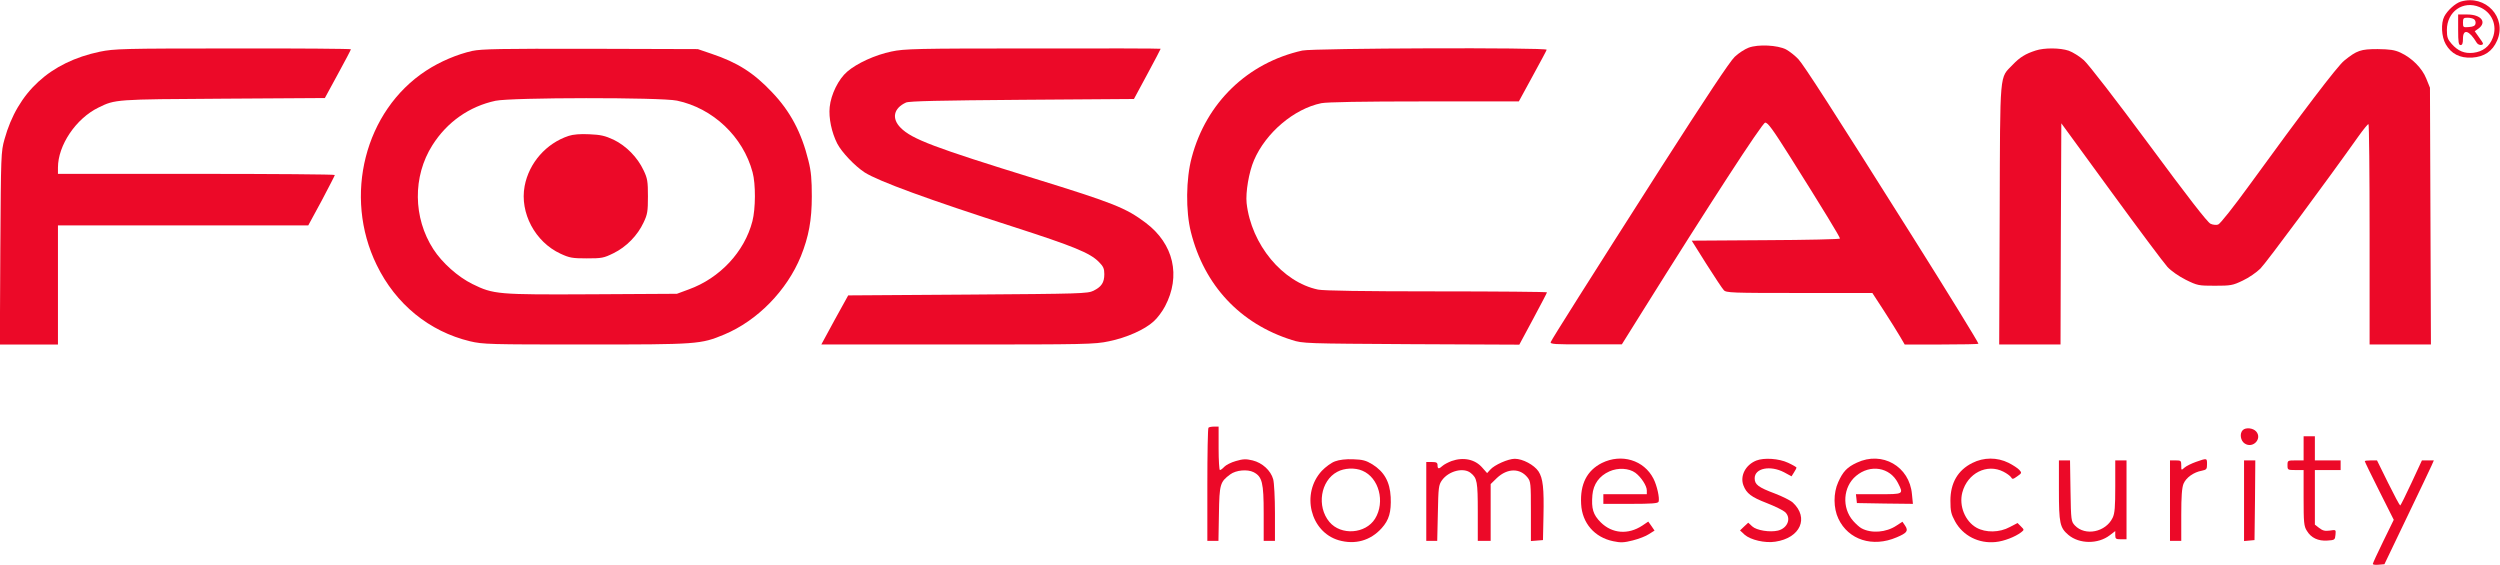 <?xml version="1.0" standalone="no"?>
<!DOCTYPE svg PUBLIC "-//W3C//DTD SVG 20010904//EN"
 "http://www.w3.org/TR/2001/REC-SVG-20010904/DTD/svg10.dtd">
<svg version="1.0" xmlns="http://www.w3.org/2000/svg"
 width="1553pt" height="351pt" viewBox="0 0 1553 351"
 preserveAspectRatio="xMidYMid meet">

<g transform="translate(0,351) scale(0.1,-0.1)"
fill="#EC0928" stroke="none">
<path d="M15286 3500 c-34 -11 -82 -54 -102 -92 -22 -42 -18 -126 9 -173 34
-59 87 -87 163 -83 76 5 127 39 156 106 63 143 -72 288 -226 242z m117 -34
c77 -32 112 -114 82 -191 -20 -54 -62 -86 -121 -93 -55 -6 -95 11 -134 55 -25
28 -30 42 -30 87 0 114 101 185 203 142z"/>
<path d="M15270 3325 c0 -78 3 -95 15 -95 11 0 15 11 15 40 0 64 39 52 85 -25
6 -10 19 -16 29 -14 16 4 14 8 -12 44 l-29 41 24 17 c53 40 15 87 -70 87 l-57
0 0 -95z m98 66 c8 -5 12 -17 10 -27 -2 -14 -13 -20 -41 -22 -35 -3 -37 -2
-37 27 0 27 3 31 28 31 15 0 33 -4 40 -9z"/>
<path d="M10863 3214 c-24 -9 -63 -34 -87 -57 -30 -28 -181 -256 -454 -682
-463 -725 -680 -1069 -689 -1090 -4 -13 26 -15 218 -14 l224 0 125 200 c415
664 746 1174 765 1177 16 2 46 -39 157 -215 205 -326 308 -495 308 -505 0 -4
-207 -9 -461 -10 l-460 -3 91 -145 c51 -80 99 -153 108 -162 14 -17 49 -18
469 -18 l454 0 73 -112 c40 -62 85 -134 100 -160 l28 -48 229 0 c126 0 229 2
229 5 0 8 -197 328 -403 655 -506 804 -683 1078 -716 1113 -20 21 -54 48 -76
60 -53 27 -173 33 -232 11z"/>
<path d="M621 3189 c-310 -65 -512 -251 -593 -544 -22 -78 -22 -97 -26 -677
l-3 -598 180 0 181 0 0 370 0 370 778 0 777 0 83 153 c45 85 82 157 82 160 0
4 -387 7 -860 7 l-860 0 0 39 c0 139 112 305 252 373 104 51 103 51 775 55
l631 4 81 149 c45 82 81 151 81 154 0 3 -330 6 -732 5 -691 0 -738 -2 -827
-20z"/>
<path d="M2935 3194 c-94 -21 -201 -66 -288 -123 -381 -249 -516 -779 -307
-1207 118 -243 326 -413 580 -474 81 -19 117 -20 718 -20 697 0 714 1 861 62
206 86 389 273 476 486 49 122 68 225 68 372 0 104 -4 155 -21 222 -43 175
-113 307 -226 425 -114 121 -215 185 -376 239 l-85 29 -665 2 c-562 1 -676 -1
-735 -13z m1270 -309 c224 -47 411 -224 470 -445 20 -73 19 -226 -1 -304 -49
-190 -202 -354 -396 -424 l-73 -27 -526 -3 c-589 -3 -613 -1 -745 64 -89 44
-187 131 -242 216 -126 195 -129 452 -6 646 91 144 229 241 392 276 99 21
1026 22 1127 1z"/>
<path d="M3533 2666 c-140 -46 -247 -168 -274 -312 -31 -166 65 -347 223 -420
56 -26 74 -29 163 -29 93 0 105 2 166 32 80 39 150 111 187 191 24 50 27 69
27 162 0 93 -3 112 -27 162 -38 81 -108 152 -186 190 -54 25 -81 31 -151 34
-56 3 -101 -1 -128 -10z"/>
<path d="M5538 3190 c-101 -21 -215 -73 -275 -125 -54 -46 -101 -141 -109
-220 -7 -68 12 -158 47 -227 28 -54 109 -139 170 -179 86 -55 401 -170 924
-338 375 -121 475 -162 530 -217 29 -29 35 -42 35 -77 0 -52 -17 -78 -67 -103
-36 -18 -80 -19 -781 -24 l-743 -5 -84 -152 -83 -153 846 0 c798 0 852 1 941
20 108 22 222 72 278 124 22 19 54 62 70 93 100 189 54 388 -120 519 -124 93
-200 123 -688 274 -624 193 -765 246 -834 316 -58 58 -44 122 33 157 20 9 209
13 721 17 l695 5 83 154 c46 85 83 156 83 158 0 2 -357 3 -792 2 -729 0 -800
-2 -880 -19z"/>
<path d="M8090 3196 c-340 -76 -597 -324 -687 -664 -36 -133 -38 -334 -5 -464
83 -331 306 -569 627 -670 69 -22 82 -22 741 -26 l672 -3 86 160 c47 88 86
162 86 165 0 3 -308 6 -685 6 -462 0 -701 4 -737 11 -221 46 -415 280 -444
537 -7 67 14 193 46 267 73 170 248 319 418 354 35 7 253 11 640 11 l587 0 85
156 c47 86 87 160 88 165 6 15 -1452 10 -1518 -5z"/>
<path d="M12645 3196 c-62 -20 -97 -41 -142 -88 -83 -87 -78 -21 -81 -930 l-3
-808 191 0 190 0 2 687 3 687 310 -425 c170 -233 327 -443 349 -467 23 -25 69
-57 114 -80 73 -36 80 -37 181 -37 98 0 111 2 173 32 37 17 86 51 110 75 36
36 408 538 608 820 30 42 58 77 63 77 4 1 7 -307 7 -684 l0 -685 190 0 191 0
-3 798 -3 797 -23 57 c-26 65 -89 128 -160 161 -37 17 -66 21 -142 22 -105 0
-129 -8 -208 -72 -42 -34 -257 -316 -590 -775 -96 -132 -181 -240 -193 -243
-11 -4 -33 -2 -47 5 -18 7 -145 171 -382 492 -208 281 -376 498 -405 524 -27
24 -69 50 -94 59 -53 18 -151 19 -206 1z"/>
<path d="M7507 853 c-4 -3 -7 -163 -7 -355 l0 -348 34 0 35 0 3 169 c3 184 7
197 70 244 36 27 107 33 145 14 54 -28 63 -65 63 -256 l0 -171 35 0 35 0 0
173 c0 94 -5 189 -11 210 -15 54 -67 102 -128 117 -42 10 -59 9 -104 -4 -29
-8 -62 -25 -72 -36 -10 -11 -22 -20 -27 -20 -4 0 -8 61 -8 135 l0 135 -28 0
c-16 0 -32 -3 -35 -7z"/>
<path d="M13932 838 c-21 -21 -14 -66 12 -83 51 -34 111 30 71 75 -20 22 -65
26 -83 8z"/>
<path d="M14310 725 l0 -75 -50 0 c-49 0 -50 -1 -50 -30 0 -29 1 -30 50 -30
l50 0 0 -172 c0 -154 2 -177 20 -205 26 -44 70 -65 128 -61 45 3 47 4 50 36 3
32 3 32 -35 26 -30 -4 -44 -1 -66 16 l-27 21 0 170 0 169 80 0 80 0 0 30 0 30
-80 0 -80 0 0 75 0 75 -35 0 -35 0 0 -75z"/>
<path d="M8293 644 c-23 -8 -59 -35 -82 -59 -130 -141 -72 -379 105 -431 101
-29 197 -3 267 75 46 51 60 100 56 193 -5 95 -40 157 -113 203 -41 25 -61 30
-120 32 -44 2 -87 -3 -113 -13z m170 -58 c103 -43 143 -194 79 -298 -59 -95
-212 -106 -284 -20 -80 96 -55 256 49 311 44 24 110 27 156 7z"/>
<path d="M9017 646 c-21 -8 -46 -21 -56 -30 -23 -21 -31 -20 -31 4 0 16 -7 20
-35 20 l-35 0 0 -245 0 -245 34 0 34 0 4 173 c3 159 5 174 25 203 42 59 135
82 179 46 40 -32 44 -54 44 -241 l0 -181 40 0 40 0 0 177 0 176 39 38 c65 61
143 62 190 3 20 -25 21 -38 21 -211 l0 -184 38 3 37 3 3 145 c4 178 -3 239
-31 282 -27 40 -98 78 -147 78 -41 0 -127 -38 -153 -68 l-19 -21 -30 34 c-45
52 -117 67 -191 41z"/>
<path d="M9951 634 c-93 -47 -136 -131 -129 -255 6 -118 83 -207 199 -231 47
-10 67 -9 122 5 36 9 81 26 100 39 l35 22 -19 28 -20 28 -37 -25 c-88 -58
-187 -50 -258 20 -48 48 -59 85 -52 170 6 68 43 119 106 147 54 24 121 20 161
-9 36 -27 71 -81 71 -109 l0 -24 -135 0 -135 0 0 -30 0 -30 169 0 c131 0 170
3 174 13 8 21 -10 102 -32 144 -59 115 -198 157 -320 97z"/>
<path d="M10910 649 c-67 -27 -102 -95 -80 -154 19 -50 49 -73 145 -110 51
-20 102 -45 114 -56 40 -38 16 -100 -44 -115 -50 -12 -133 1 -160 26 l-25 23
-26 -24 -25 -24 29 -27 c37 -32 126 -53 190 -43 156 23 211 148 109 243 -14
13 -64 38 -111 56 -104 39 -126 56 -126 95 0 63 97 82 183 37 l46 -25 15 24
c9 14 16 27 16 30 0 3 -24 17 -52 30 -57 27 -150 33 -198 14z"/>
<path d="M11535 636 c-61 -28 -87 -56 -116 -121 -31 -68 -30 -162 1 -227 62
-132 213 -180 362 -116 64 27 74 40 53 72 l-17 25 -37 -24 c-64 -43 -156 -50
-217 -17 -12 6 -35 27 -52 46 -72 82 -63 211 17 279 89 75 211 55 261 -43 36
-71 37 -70 -121 -70 l-140 0 3 -27 3 -28 174 -3 174 -2 -6 60 c-15 173 -185
270 -342 196z"/>
<path d="M12252 634 c-90 -45 -136 -124 -136 -234 0 -65 4 -83 29 -129 49 -89
147 -139 252 -128 52 5 121 32 158 60 20 16 20 16 -1 37 l-21 21 -48 -25 c-64
-35 -150 -36 -207 -4 -71 40 -110 136 -88 219 32 120 153 181 255 129 22 -11
43 -27 48 -35 7 -13 12 -13 38 6 29 20 29 22 13 40 -9 10 -39 30 -67 44 -71
35 -154 35 -225 -1z"/>
<path d="M13642 641 c-28 -10 -61 -26 -72 -36 -20 -18 -20 -17 -20 13 0 30 -2
32 -35 32 l-35 0 0 -250 0 -250 35 0 35 0 0 160 c0 117 4 170 14 195 16 38 63
72 114 81 29 6 32 10 32 40 0 39 1 39 -68 15z"/>
<path d="M12790 465 c0 -206 6 -233 59 -278 68 -57 184 -58 257 -2 l34 26 0
-25 c0 -23 4 -26 35 -26 l35 0 0 245 0 245 -35 0 -35 0 0 -161 c0 -128 -3
-168 -16 -195 -43 -90 -171 -116 -235 -48 -23 25 -24 30 -27 215 l-3 189 -35
0 -34 0 0 -185z"/>
<path d="M13940 399 l0 -250 33 3 32 3 3 248 2 247 -35 0 -35 0 0 -251z"/>
<path d="M14690 645 c0 -3 40 -86 90 -185 l90 -179 -65 -133 c-36 -73 -65
-137 -65 -141 0 -5 16 -7 36 -5 l36 3 139 290 c77 160 146 305 154 323 l14 32
-37 0 -37 0 -65 -140 c-36 -77 -67 -140 -70 -140 -3 0 -37 63 -75 140 l-69
140 -38 0 c-21 0 -38 -2 -38 -5z"/>
</g>
</svg>
